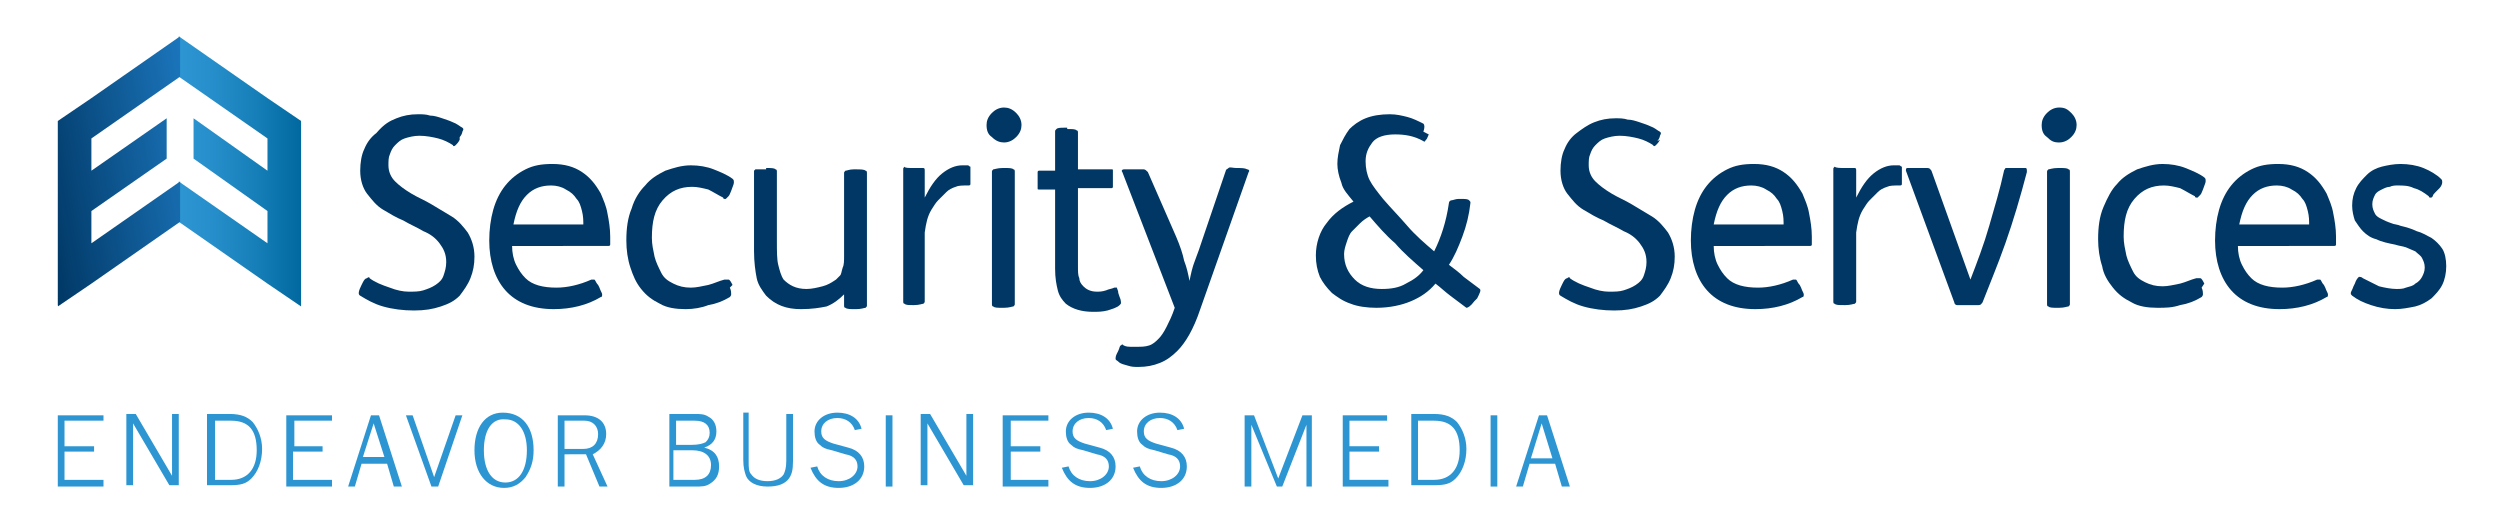 <?xml version="1.0" encoding="utf-8"?>
<!-- Generator: Adobe Illustrator 25.1.0, SVG Export Plug-In . SVG Version: 6.00 Build 0)  -->
<svg version="1.1" id="Layer_1" xmlns="http://www.w3.org/2000/svg" xmlns:xlink="http://www.w3.org/1999/xlink" x="0px" y="0px"
	 viewBox="0 0 186 39" style="enable-background:new 0 0 186 39;" xml:space="preserve">
<style type="text/css">
	.st0{clip-path:url(#SVGID_2_);fill:url(#SVGID_3_);}
	.st1{clip-path:url(#SVGID_5_);fill:url(#SVGID_6_);}
	.st2{fill:#2C95D2;}
	.st3{fill:#003764;}
</style>
<g>
	<g>
		<g>
			<defs>
				<polygon id="SVGID_1_" points="13.3,5.7 19.9,10.3 19.9,12.6 19.9,12.7 14.4,8.8 14.4,11.8 19.9,15.7 19.9,18.1 13.3,13.5 
					13.3,16.5 19.9,21.1 22.4,22.8 22.4,19.8 22.4,17.3 22.4,14.3 22.4,12 22.4,9 19.9,7.3 13.3,2.7 				"/>
			</defs>
			<clipPath id="SVGID_2_">
				<use xlink:href="#SVGID_1_"  style="overflow:visible;"/>
			</clipPath>
			
				<linearGradient id="SVGID_3_" gradientUnits="userSpaceOnUse" x1="-205.107" y1="401.501" x2="-204.65" y2="401.501" gradientTransform="matrix(19.833 0 0 -19.833 4081.306 7975.864)">
				<stop  offset="0" style="stop-color:#2C95D2"/>
				<stop  offset="0.259" style="stop-color:#268FCB"/>
				<stop  offset="0.64" style="stop-color:#157EB7"/>
				<stop  offset="1" style="stop-color:#00689E"/>
			</linearGradient>
			<rect x="13.3" y="2.7" class="st0" width="9.1" height="20.1"/>
		</g>
		<g>
			<defs>
				<polygon id="SVGID_4_" points="6.8,7.3 4.3,9 4.3,22.8 6.8,21.1 13.4,16.5 13.4,13.5 6.8,18.1 6.8,15.7 12.4,11.8 12.4,8.8 
					6.8,12.7 6.8,12.6 6.8,10.3 13.4,5.7 13.4,2.7 				"/>
			</defs>
			<clipPath id="SVGID_5_">
				<use xlink:href="#SVGID_4_"  style="overflow:visible;"/>
			</clipPath>
			
				<linearGradient id="SVGID_6_" gradientUnits="userSpaceOnUse" x1="-215.074" y1="427.305" x2="-214.617" y2="427.305" gradientTransform="matrix(-26.753 4.717 4.717 26.753 -7754.537 -10405.286)">
				<stop  offset="0" style="stop-color:#1B75BB"/>
				<stop  offset="1" style="stop-color:#003764"/>
			</linearGradient>
			<polygon class="st1" points="16.8,22.2 4.6,24.4 0.9,3.3 13.1,1.2 			"/>
		</g>
	</g>
	<g>
		<path class="st2" d="M7.8,36.2H4.3v-5.3h3.4v0.4H4.8v1.9h2.2v0.4H4.8v2.1h2.9V36.2z"/>
		<path class="st2" d="M9.9,31.5v4.6H9.4v-5.3h0.7l2.7,4.6v-4.6h0.5v5.3h-0.7L9.9,31.5z"/>
		<path class="st2" d="M17.1,30.8c0.8,0,1.3,0.2,1.7,0.6c0.4,0.5,0.7,1.2,0.7,2c0,0.9-0.3,1.7-0.8,2.2c-0.4,0.4-0.8,0.5-1.6,0.5
			h-1.7v-5.3H17.1z M16,35.7h1.2c1.2,0,1.9-0.8,1.9-2.2c0-1.5-0.6-2.2-1.9-2.2H16V35.7z"/>
		<path class="st2" d="M24.7,36.2h-3.4v-5.3h3.4v0.4h-2.8v1.9H24v0.4h-2.2v2.1h2.9V36.2z"/>
		<path class="st2" d="M29.3,36.2l-0.5-1.7h-1.9l-0.5,1.7h-0.5l1.7-5.3h0.6l1.7,5.3H29.3z M27.8,31.5L27,34h1.6L27.8,31.5z"/>
		<path class="st2" d="M32.6,36.2h-0.5l-1.9-5.3h0.5l1.6,4.6l1.6-4.6h0.5L32.6,36.2z"/>
		<path class="st2" d="M39.7,33.5c0,0.8-0.2,1.4-0.6,2c-0.4,0.5-0.9,0.8-1.6,0.8c-1.3,0-2.2-1.1-2.2-2.8c0-1.7,0.8-2.8,2.1-2.8
			C38.9,30.7,39.7,31.8,39.7,33.5z M36,33.5c0,1.5,0.6,2.4,1.6,2.4c1,0,1.6-0.9,1.6-2.4c0-1.4-0.6-2.3-1.6-2.3
			C36.6,31.1,36,32,36,33.5z"/>
		<path class="st2" d="M42,33.8v2.4h-0.5v-5.3h2c1,0,1.6,0.5,1.6,1.4c0,0.7-0.4,1.2-1,1.5l1.1,2.4h-0.6l-1-2.4H42z M43.4,33.4
			c0.7,0,1.1-0.4,1.1-1.1c0-0.6-0.4-1-1-1H42v2.1H43.4z"/>
		<path class="st2" d="M49.7,30.8h2c0.4,0,0.7,0,1,0.2c0.4,0.2,0.6,0.6,0.6,1.1c0,0.6-0.3,1-0.9,1.2c0.8,0.2,1.1,0.7,1.1,1.4
			c0,0.6-0.2,1-0.7,1.3c-0.3,0.2-0.6,0.2-1.1,0.2h-1.9V30.8z M51.4,33.1c0.6,0,0.9-0.1,1.1-0.2c0.2-0.2,0.3-0.4,0.3-0.7
			c0-0.6-0.4-0.9-1.1-0.9h-1.4v1.8H51.4z M51.7,35.7c0.8,0,1.2-0.4,1.2-1.1c0-0.7-0.5-1.1-1.4-1.1h-1.4v2.2H51.7z"/>
		<path class="st2" d="M55.7,30.8v3.5c0,0.5,0,0.8,0.2,1c0.2,0.3,0.6,0.5,1.2,0.5c0.6,0,1-0.2,1.2-0.5c0.1-0.2,0.2-0.5,0.2-1v-3.5
			h0.5v3.5c0,0.7-0.1,1-0.3,1.3c-0.3,0.4-0.8,0.6-1.6,0.6c-0.8,0-1.4-0.3-1.6-0.8c-0.1-0.3-0.2-0.6-0.2-1.2v-3.5H55.7z"/>
		<path class="st2" d="M60.8,34.7c0.2,0.7,0.8,1.1,1.6,1.1c0.8,0,1.4-0.5,1.4-1.1c0-0.5-0.3-0.8-0.9-0.9l-1-0.3
			c-0.5-0.1-0.7-0.2-0.9-0.4c-0.3-0.2-0.4-0.6-0.4-1c0-0.8,0.7-1.4,1.7-1.4c0.9,0,1.6,0.4,1.8,1.2l-0.5,0.1
			c-0.2-0.6-0.7-0.9-1.3-0.9c-0.7,0-1.2,0.4-1.2,1c0,0.5,0.3,0.7,0.9,0.9l1.1,0.3c0.8,0.2,1.2,0.7,1.2,1.4c0,1-0.8,1.6-1.9,1.6
			c-1.1,0-1.7-0.5-2.1-1.5L60.8,34.7z"/>
		<path class="st2" d="M65.9,36.2v-5.3h0.5v5.3H65.9z"/>
		<path class="st2" d="M69,31.5v4.6h-0.5v-5.3h0.7l2.7,4.6v-4.6h0.5v5.3h-0.7L69,31.5z"/>
		<path class="st2" d="M78,36.2h-3.4v-5.3h3.4v0.4h-2.8v1.9h2.2v0.4h-2.2v2.1H78V36.2z"/>
		<path class="st2" d="M79.5,34.7c0.2,0.7,0.8,1.1,1.6,1.1c0.8,0,1.4-0.5,1.4-1.1c0-0.5-0.3-0.8-0.9-0.9l-1-0.3
			c-0.5-0.1-0.7-0.2-0.9-0.4c-0.3-0.2-0.4-0.6-0.4-1c0-0.8,0.7-1.4,1.7-1.4c0.9,0,1.6,0.4,1.8,1.2l-0.5,0.1
			c-0.2-0.6-0.7-0.9-1.3-0.9c-0.7,0-1.2,0.4-1.2,1c0,0.5,0.3,0.7,0.9,0.9l1.1,0.3c0.8,0.2,1.2,0.7,1.2,1.4c0,1-0.8,1.6-1.9,1.6
			c-1.1,0-1.7-0.5-2.1-1.5L79.5,34.7z"/>
		<path class="st2" d="M84.8,34.7c0.2,0.7,0.8,1.1,1.6,1.1c0.8,0,1.4-0.5,1.4-1.1c0-0.5-0.3-0.8-0.9-0.9l-1-0.3
			c-0.5-0.1-0.7-0.2-0.9-0.4c-0.3-0.2-0.4-0.6-0.4-1c0-0.8,0.7-1.4,1.7-1.4c0.9,0,1.6,0.4,1.8,1.2l-0.5,0.1
			c-0.2-0.6-0.7-0.9-1.3-0.9c-0.7,0-1.2,0.4-1.2,1c0,0.5,0.3,0.7,0.9,0.9l1.1,0.3c0.8,0.2,1.2,0.7,1.2,1.4c0,1-0.8,1.6-1.9,1.6
			c-1.1,0-1.7-0.5-2.1-1.5L84.8,34.7z"/>
		<path class="st2" d="M97.2,36.2v-4.6l-1.8,4.6H95l-1.9-4.6v4.6h-0.5v-5.3h0.7l1.8,4.7l1.8-4.7h0.7v5.3H97.2z"/>
		<path class="st2" d="M103.3,36.2h-3.4v-5.3h3.3v0.4h-2.8v1.9h2.2v0.4h-2.2v2.1h2.9V36.2z"/>
		<path class="st2" d="M106.7,30.8c0.8,0,1.3,0.2,1.7,0.6c0.4,0.5,0.7,1.2,0.7,2c0,0.9-0.3,1.7-0.8,2.2c-0.4,0.4-0.8,0.5-1.6,0.5
			H105v-5.3H106.7z M105.5,35.7h1.2c1.2,0,1.9-0.8,1.9-2.2c0-1.5-0.6-2.2-1.9-2.2h-1.2V35.7z"/>
		<path class="st2" d="M110.9,36.2v-5.3h0.5v5.3H110.9z"/>
		<path class="st2" d="M116.2,36.2l-0.5-1.7h-1.9l-0.5,1.7h-0.5l1.7-5.3h0.6l1.7,5.3H116.2z M114.7,31.5l-0.8,2.6h1.6L114.7,31.5z"
			/>
	</g>
	<g>
		<path class="st3" d="M34.2,10.4c-0.1,0.2-0.2,0.3-0.3,0.4c-0.1,0.1-0.2,0.1-0.2,0c-0.3-0.2-0.7-0.4-1.1-0.5
			c-0.4-0.1-0.9-0.2-1.4-0.2c-0.4,0-0.8,0.1-1.1,0.2c-0.3,0.1-0.5,0.3-0.7,0.5c-0.2,0.2-0.3,0.4-0.4,0.7c-0.1,0.2-0.1,0.5-0.1,0.8
			c0,0.5,0.2,0.9,0.5,1.2c0.3,0.3,0.7,0.6,1.2,0.9c0.5,0.3,1,0.5,1.5,0.8c0.5,0.3,1,0.6,1.5,0.9c0.5,0.3,0.9,0.8,1.2,1.2
			c0.3,0.5,0.5,1.1,0.5,1.8c0,0.6-0.1,1.1-0.3,1.6c-0.2,0.5-0.5,0.9-0.8,1.3c-0.4,0.4-0.8,0.6-1.4,0.8c-0.6,0.2-1.2,0.3-2,0.3
			c-0.8,0-1.6-0.1-2.3-0.3c-0.7-0.2-1.2-0.5-1.7-0.8c-0.2-0.1-0.1-0.4,0.1-0.8l0.1-0.2c0.1-0.2,0.2-0.3,0.3-0.3
			c0.1-0.1,0.2-0.1,0.2,0c0.4,0.3,0.9,0.5,1.5,0.7c0.5,0.2,1,0.3,1.4,0.3c0.4,0,0.8,0,1.1-0.1c0.3-0.1,0.6-0.2,0.9-0.4
			c0.3-0.2,0.5-0.4,0.6-0.7c0.1-0.3,0.2-0.6,0.2-1c0-0.6-0.2-1-0.5-1.4c-0.3-0.4-0.7-0.7-1.2-0.9c-0.5-0.3-1-0.5-1.5-0.8
			c-0.5-0.2-1-0.5-1.5-0.8c-0.5-0.3-0.8-0.7-1.2-1.2c-0.3-0.4-0.5-1-0.5-1.7c0-0.6,0.1-1.2,0.3-1.6c0.2-0.5,0.5-0.9,0.9-1.2
			C28.6,9.2,29,9,29.5,8.8c0.5-0.2,1-0.3,1.6-0.3c0.3,0,0.6,0,0.9,0.1c0.3,0,0.6,0.1,0.9,0.2c0.3,0.1,0.6,0.2,0.8,0.3
			c0.3,0.1,0.5,0.3,0.7,0.4c0.1,0.1,0.1,0.1,0,0.3c0,0.1-0.1,0.3-0.2,0.4L34.2,10.4z"/>
		<path class="st3" d="M38.1,18.3c0,0.5,0.1,1,0.3,1.4c0.2,0.4,0.4,0.7,0.7,1c0.5,0.5,1.3,0.7,2.3,0.7c0.8,0,1.7-0.2,2.6-0.6
			c0.1,0,0.2,0,0.2,0c0.1,0,0.1,0.2,0.3,0.4l0.1,0.2c0.1,0.3,0.2,0.4,0.2,0.5c0,0.1,0,0.2-0.1,0.2c-1,0.6-2.2,0.9-3.5,0.9
			c-1.6,0-2.8-0.5-3.6-1.4c-0.8-0.9-1.2-2.2-1.2-3.7c0-0.8,0.1-1.6,0.3-2.3c0.2-0.7,0.5-1.3,0.9-1.8c0.4-0.5,0.9-0.9,1.5-1.2
			c0.6-0.3,1.2-0.4,2-0.4c0.9,0,1.6,0.2,2.2,0.6c0.6,0.4,1,0.9,1.4,1.6c0.2,0.5,0.4,0.9,0.5,1.5c0.1,0.5,0.2,1.1,0.2,1.7
			c0,0.3,0,0.5,0,0.6c0,0.1-0.1,0.1-0.2,0.1H38.1z M43.4,16.8c0-0.4,0-0.7-0.1-1.1c-0.1-0.4-0.2-0.7-0.4-0.9
			c-0.2-0.3-0.4-0.5-0.8-0.7c-0.3-0.2-0.7-0.3-1.1-0.3c-0.7,0-1.3,0.2-1.8,0.7c-0.5,0.5-0.8,1.2-1,2.2H43.4z"/>
		<path class="st3" d="M54.3,21.4c0.1,0.2,0.1,0.4,0.1,0.5c0,0.1-0.1,0.2-0.1,0.2c-0.5,0.3-1,0.5-1.6,0.6C52.2,22.9,51.6,23,51,23
			c-0.7,0-1.4-0.1-1.9-0.4c-0.6-0.3-1-0.6-1.4-1.1c-0.4-0.5-0.6-1-0.8-1.6c-0.2-0.6-0.3-1.3-0.3-2c0-0.9,0.1-1.7,0.4-2.4
			c0.2-0.7,0.6-1.3,1-1.7c0.4-0.5,0.9-0.8,1.5-1.1c0.6-0.2,1.2-0.4,1.9-0.4c0.6,0,1.2,0.1,1.7,0.3c0.5,0.2,1,0.4,1.4,0.7
			c0.1,0.1,0.1,0.1,0.1,0.3c0,0.1-0.1,0.3-0.2,0.6c-0.1,0.2-0.1,0.3-0.2,0.4c-0.1,0.1-0.1,0.1-0.2,0.2c-0.1,0-0.1,0-0.1,0
			c0,0-0.1,0-0.1-0.1c-0.4-0.2-0.7-0.4-1.1-0.6c-0.4-0.1-0.8-0.2-1.2-0.2c-0.9,0-1.6,0.3-2.2,1c-0.6,0.7-0.8,1.6-0.8,2.8
			c0,0.5,0.1,0.9,0.2,1.4c0.1,0.4,0.3,0.8,0.5,1.2c0.2,0.4,0.5,0.6,0.9,0.8c0.4,0.2,0.8,0.3,1.3,0.3c0.4,0,0.8-0.1,1.3-0.2
			c0.4-0.1,0.8-0.3,1.2-0.4c0.1,0,0.2,0,0.3,0c0.1,0,0.2,0.2,0.3,0.4L54.3,21.4z"/>
		<path class="st3" d="M57,12.5c0.4,0,0.6,0,0.7,0.1c0.1,0,0.1,0.1,0.1,0.2v5.1c0,0.8,0,1.4,0.1,1.8c0.1,0.4,0.2,0.8,0.4,1.1
			c0.4,0.4,0.9,0.7,1.7,0.7c0.4,0,0.8-0.1,1.2-0.2c0.4-0.1,0.7-0.3,1-0.5c0.1-0.1,0.2-0.2,0.3-0.3c0.1-0.1,0.1-0.3,0.2-0.6
			c0.1-0.2,0.1-0.5,0.1-0.9c0-0.4,0-0.8,0-1.3v-4.8c0-0.1,0-0.1,0.1-0.2c0.1,0,0.3-0.1,0.6-0.1h0.2c0.3,0,0.6,0,0.7,0.1
			c0.1,0,0.1,0.1,0.1,0.2v6.6c0,0.3,0,0.7,0,1c0,0.3,0,0.6,0,0.9c0,0.3,0,0.5,0,0.8c0,0.2,0,0.4,0,0.5c0,0.1,0,0.1-0.1,0.2
			c-0.1,0-0.3,0.1-0.7,0.1h-0.1c-0.3,0-0.6,0-0.7-0.1c-0.1,0-0.1-0.1-0.1-0.2l0-0.8h0c-0.4,0.4-0.8,0.7-1.3,0.9
			C61,22.9,60.4,23,59.6,23c-1.1,0-1.9-0.3-2.6-1c-0.3-0.4-0.6-0.8-0.7-1.3c-0.1-0.5-0.2-1.2-0.2-2v-5.9c0,0,0-0.1,0-0.1
			c0,0,0,0,0.1-0.1c0.1,0,0.1,0,0.2,0c0.1,0,0.2,0,0.4,0H57z"/>
		<path class="st3" d="M68,12.5c0.4,0,0.6,0,0.7,0c0.1,0,0.1,0.1,0.1,0.2l0,2c0.4-0.8,0.8-1.4,1.3-1.8c0.5-0.4,1-0.6,1.5-0.6
			c0.1,0,0.3,0,0.4,0c0.1,0,0.1,0.1,0.2,0.1c0,0.1,0,0.2,0,0.4v0.3c0,0.3,0,0.5,0,0.6c0,0.1-0.1,0.1-0.2,0.1c-0.4,0-0.7,0-0.9,0.1
			c-0.3,0.1-0.5,0.2-0.7,0.4c-0.2,0.2-0.4,0.4-0.6,0.6c-0.2,0.2-0.3,0.4-0.5,0.7c-0.3,0.5-0.4,1-0.5,1.7c0,0.3,0,0.7,0,1.2
			c0,0.5,0,1.1,0,1.7v2.2c0,0.1,0,0.1-0.1,0.2c-0.1,0-0.3,0.1-0.7,0.1H68c-0.4,0-0.6,0-0.7-0.1c-0.1,0-0.1-0.1-0.1-0.2v-6.6
			c0-0.3,0-0.7,0-1c0-0.3,0-0.6,0-0.9c0-0.3,0-0.5,0-0.8c0-0.2,0-0.4,0-0.5c0-0.1,0-0.1,0.1-0.2C67.3,12.5,67.6,12.5,68,12.5
			L68,12.5z"/>
		<path class="st3" d="M73.4,9.3c0-0.3,0.1-0.6,0.4-0.9c0.2-0.2,0.5-0.4,0.9-0.4c0.3,0,0.6,0.1,0.9,0.4c0.2,0.2,0.4,0.5,0.4,0.9
			c0,0.3-0.1,0.6-0.4,0.9c-0.2,0.2-0.5,0.4-0.9,0.4c-0.3,0-0.6-0.1-0.9-0.4C73.5,10,73.4,9.7,73.4,9.3z M74.7,12.5
			c0.4,0,0.6,0,0.7,0.1c0.1,0,0.1,0.1,0.1,0.2v9.8c0,0.1,0,0.1-0.1,0.2c-0.1,0-0.3,0.1-0.7,0.1h-0.1c-0.4,0-0.6,0-0.7-0.1
			c-0.1,0-0.1-0.1-0.1-0.2v-9.8c0-0.1,0-0.1,0.1-0.2c0.1,0,0.3-0.1,0.7-0.1H74.7z"/>
		<path class="st3" d="M79.4,9.6c0.4,0,0.6,0,0.7,0.1c0.1,0,0.1,0.1,0.1,0.2v2.7h2.5c0.1,0,0.1,0,0.1,0.1c0,0.1,0,0.2,0,0.5v0.2
			c0,0.3,0,0.4,0,0.5c0,0.1-0.1,0.1-0.1,0.1h-2.5v5.8c0,0.4,0,0.7,0.1,0.9c0,0.2,0.1,0.4,0.3,0.6c0.2,0.2,0.5,0.4,1,0.4
			c0.2,0,0.4,0,0.7-0.1c0.2-0.1,0.4-0.1,0.6-0.2c0.1,0,0.2,0,0.2,0c0,0.1,0.1,0.2,0.1,0.4l0.1,0.3c0.1,0.2,0.1,0.4,0.1,0.4
			c0,0.1,0,0.1-0.1,0.2c-0.2,0.2-0.6,0.3-0.9,0.4c-0.4,0.1-0.7,0.1-1.1,0.1c-0.8,0-1.5-0.2-2-0.6c-0.3-0.3-0.5-0.6-0.6-1
			c-0.1-0.4-0.2-0.9-0.2-1.6v-5.9h-1.2c-0.1,0-0.1,0-0.1-0.1c0-0.1,0-0.2,0-0.5v-0.2c0-0.3,0-0.4,0-0.5c0-0.1,0.1-0.1,0.1-0.1h1.2
			V9.8c0-0.1,0-0.1,0.1-0.2s0.3-0.1,0.7-0.1H79.4z"/>
		<path class="st3" d="M87.5,17.6c0.3,0.7,0.5,1.3,0.6,1.8c0.2,0.5,0.3,1,0.4,1.5c0.1-0.5,0.2-1,0.4-1.5c0.2-0.5,0.4-1.1,0.6-1.7
			l1.7-5c0-0.1,0.1-0.1,0.2-0.2s0.3,0,0.6,0c0.4,0,0.6,0,0.8,0.1c0.1,0,0.2,0.1,0.1,0.2L89.3,23c-0.5,1.5-1.1,2.5-1.7,3.1
			c-0.4,0.4-0.8,0.7-1.3,0.9c-0.5,0.2-1,0.3-1.6,0.3c-0.3,0-0.5,0-0.8-0.1c-0.3-0.1-0.5-0.1-0.7-0.3c-0.1-0.1-0.2-0.1-0.2-0.2
			c0-0.1,0-0.2,0.1-0.4l0.1-0.2c0.1-0.2,0.1-0.4,0.2-0.4c0.1-0.1,0.1-0.1,0.2,0c0.2,0.1,0.4,0.1,0.5,0.1c0.2,0,0.3,0,0.5,0
			c0.3,0,0.6,0,0.9-0.1c0.3-0.1,0.5-0.3,0.7-0.5c0.2-0.2,0.4-0.5,0.6-0.9c0.2-0.4,0.4-0.8,0.6-1.4l-3.9-10.1c-0.1-0.1,0-0.2,0.1-0.2
			c0.1,0,0.4,0,0.8,0c0.4,0,0.6,0,0.7,0c0.1,0,0.2,0.1,0.3,0.2L87.5,17.6z"/>
		<path class="st3" d="M106.3,10c-0.1,0.2-0.1,0.3-0.2,0.4c-0.1,0.1-0.1,0.2-0.2,0.1c-0.7-0.4-1.4-0.5-2.1-0.5
			c-0.8,0-1.4,0.2-1.7,0.6c-0.3,0.4-0.5,0.8-0.5,1.4c0,0.5,0.1,1,0.3,1.4c0.2,0.4,0.6,0.9,1,1.4c0.6,0.7,1.2,1.3,1.8,2
			c0.6,0.7,1.3,1.3,2,1.9c0.5-1,0.9-2.2,1.1-3.6c0-0.1,0.1-0.2,0.2-0.2c0.1,0,0.3-0.1,0.5-0.1h0.2c0.3,0,0.5,0,0.6,0.1
			c0.1,0.1,0.1,0.1,0.1,0.2c-0.1,0.9-0.3,1.7-0.6,2.5c-0.3,0.8-0.6,1.5-1,2.1c0.4,0.3,0.8,0.6,1.1,0.9c0.4,0.3,0.8,0.6,1.2,0.9
			c0.1,0.1,0,0.3-0.2,0.7l-0.2,0.2c-0.3,0.4-0.5,0.5-0.6,0.5c-0.4-0.3-0.8-0.6-1.2-0.9c-0.4-0.3-0.7-0.6-1.1-0.9
			c-0.5,0.6-1.1,1-1.8,1.3c-0.7,0.3-1.6,0.5-2.6,0.5c-0.7,0-1.4-0.1-1.9-0.3c-0.6-0.2-1-0.5-1.4-0.8c-0.4-0.4-0.7-0.8-0.9-1.2
			c-0.2-0.5-0.3-1-0.3-1.6c0-0.9,0.3-1.8,0.8-2.4c0.5-0.7,1.2-1.2,2-1.6c-0.4-0.5-0.8-0.9-0.9-1.4c-0.2-0.5-0.3-1-0.3-1.4
			c0-0.5,0.1-0.9,0.2-1.4c0.2-0.4,0.4-0.8,0.7-1.2c0.3-0.3,0.7-0.6,1.2-0.8c0.5-0.2,1.1-0.3,1.8-0.3c0.5,0,0.9,0.1,1.3,0.2
			c0.4,0.1,0.8,0.3,1.2,0.5c0.1,0.1,0.1,0.3,0,0.6L106.3,10z M105.9,20.1c-0.8-0.7-1.5-1.3-2.1-2c-0.7-0.6-1.3-1.3-1.9-2
			c-0.2,0.1-0.5,0.3-0.7,0.5c-0.2,0.2-0.4,0.4-0.6,0.6c-0.2,0.2-0.3,0.5-0.4,0.8c-0.1,0.3-0.2,0.6-0.2,0.9c0,0.8,0.3,1.4,0.8,1.9
			c0.5,0.5,1.2,0.7,2,0.7c0.7,0,1.3-0.1,1.8-0.4C105.2,20.8,105.6,20.5,105.9,20.1z"/>
		<path class="st3" d="M123.5,10.4c-0.1,0.2-0.2,0.3-0.3,0.4c-0.1,0.1-0.2,0.1-0.2,0c-0.3-0.2-0.7-0.4-1.1-0.5
			c-0.4-0.1-0.9-0.2-1.4-0.2c-0.4,0-0.8,0.1-1.1,0.2c-0.3,0.1-0.5,0.3-0.7,0.5c-0.2,0.2-0.3,0.4-0.4,0.7c-0.1,0.2-0.1,0.5-0.1,0.8
			c0,0.5,0.2,0.9,0.5,1.2c0.3,0.3,0.7,0.6,1.2,0.9c0.5,0.3,1,0.5,1.5,0.8c0.5,0.3,1,0.6,1.5,0.9c0.5,0.3,0.9,0.8,1.2,1.2
			c0.3,0.5,0.5,1.1,0.5,1.8c0,0.6-0.1,1.1-0.3,1.6c-0.2,0.5-0.5,0.9-0.8,1.3c-0.4,0.4-0.8,0.6-1.4,0.8c-0.6,0.2-1.2,0.3-2,0.3
			c-0.8,0-1.6-0.1-2.3-0.3c-0.7-0.2-1.2-0.5-1.7-0.8c-0.2-0.1-0.1-0.4,0.1-0.8l0.1-0.2c0.1-0.2,0.2-0.3,0.3-0.3
			c0.1-0.1,0.2-0.1,0.2,0c0.4,0.3,0.9,0.5,1.5,0.7c0.5,0.2,1,0.3,1.4,0.3c0.4,0,0.8,0,1.1-0.1c0.3-0.1,0.6-0.2,0.9-0.4
			c0.3-0.2,0.5-0.4,0.6-0.7c0.1-0.3,0.2-0.6,0.2-1c0-0.6-0.2-1-0.5-1.4c-0.3-0.4-0.7-0.7-1.2-0.9c-0.5-0.3-1-0.5-1.5-0.8
			c-0.5-0.2-1-0.5-1.5-0.8c-0.5-0.3-0.8-0.7-1.2-1.2c-0.3-0.4-0.5-1-0.5-1.7c0-0.6,0.1-1.2,0.3-1.6c0.2-0.5,0.5-0.9,0.9-1.2
			c0.4-0.3,0.8-0.6,1.3-0.8c0.5-0.2,1-0.3,1.6-0.3c0.3,0,0.6,0,0.9,0.1c0.3,0,0.6,0.1,0.9,0.2c0.3,0.1,0.6,0.2,0.8,0.3
			c0.3,0.1,0.5,0.3,0.7,0.4c0.1,0.1,0.1,0.1,0,0.3c0,0.1-0.1,0.3-0.2,0.4L123.5,10.4z"/>
		<path class="st3" d="M127.5,18.3c0,0.5,0.1,1,0.3,1.4c0.2,0.4,0.4,0.7,0.7,1c0.5,0.5,1.3,0.7,2.3,0.7c0.8,0,1.7-0.2,2.6-0.6
			c0.1,0,0.2,0,0.2,0c0.1,0,0.1,0.2,0.3,0.4l0.1,0.2c0.1,0.3,0.2,0.4,0.2,0.5c0,0.1,0,0.2-0.1,0.2c-1,0.6-2.2,0.9-3.5,0.9
			c-1.6,0-2.8-0.5-3.6-1.4c-0.8-0.9-1.2-2.2-1.2-3.7c0-0.8,0.1-1.6,0.3-2.3c0.2-0.7,0.5-1.3,0.9-1.8c0.4-0.5,0.9-0.9,1.5-1.2
			c0.6-0.3,1.2-0.4,2-0.4c0.9,0,1.6,0.2,2.2,0.6c0.6,0.4,1,0.9,1.4,1.6c0.2,0.5,0.4,0.9,0.5,1.5c0.1,0.5,0.2,1.1,0.2,1.7
			c0,0.3,0,0.5,0,0.6c0,0.1-0.1,0.1-0.2,0.1H127.5z M132.7,16.8c0-0.4,0-0.7-0.1-1.1c-0.1-0.4-0.2-0.7-0.4-0.9
			c-0.2-0.3-0.4-0.5-0.8-0.7c-0.3-0.2-0.7-0.3-1.1-0.3c-0.7,0-1.3,0.2-1.8,0.7c-0.5,0.5-0.8,1.2-1,2.2H132.7z"/>
		<path class="st3" d="M137.3,12.5c0.4,0,0.6,0,0.7,0c0.1,0,0.1,0.1,0.1,0.2l0,2c0.4-0.8,0.8-1.4,1.3-1.8c0.5-0.4,1-0.6,1.5-0.6
			c0.1,0,0.3,0,0.4,0c0.1,0,0.1,0.1,0.2,0.1c0,0.1,0,0.2,0,0.4v0.3c0,0.3,0,0.5,0,0.6c0,0.1-0.1,0.1-0.2,0.1c-0.4,0-0.7,0-0.9,0.1
			c-0.3,0.1-0.5,0.2-0.7,0.4c-0.2,0.2-0.4,0.4-0.6,0.6c-0.2,0.2-0.3,0.4-0.5,0.7c-0.3,0.5-0.4,1-0.5,1.7c0,0.3,0,0.7,0,1.2
			c0,0.5,0,1.1,0,1.7v2.2c0,0.1,0,0.1-0.1,0.2c-0.1,0-0.3,0.1-0.7,0.1h-0.1c-0.4,0-0.6,0-0.7-0.1c-0.1,0-0.1-0.1-0.1-0.2v-6.6
			c0-0.3,0-0.7,0-1c0-0.3,0-0.6,0-0.9c0-0.3,0-0.5,0-0.8c0-0.2,0-0.4,0-0.5c0-0.1,0-0.1,0.1-0.2C136.6,12.5,136.9,12.5,137.3,12.5
			L137.3,12.5z"/>
		<path class="st3" d="M146.6,20.8L146.6,20.8c0.5-1.3,1-2.6,1.4-4c0.4-1.4,0.8-2.7,1.1-4.1c0-0.1,0.1-0.1,0.1-0.2
			c0.1,0,0.3,0,0.7,0c0.4,0,0.6,0,0.8,0c0.1,0,0.1,0.1,0.1,0.3c-0.5,1.9-1,3.6-1.6,5.3c-0.6,1.7-1.2,3.1-1.7,4.4
			c-0.1,0.1-0.1,0.2-0.3,0.2c-0.1,0-0.4,0-0.8,0c-0.4,0-0.6,0-0.8,0c-0.1,0-0.2-0.1-0.2-0.2l-3.6-9.8c0-0.1,0-0.2,0.1-0.2
			c0.1,0,0.4,0,0.7,0c0.4,0,0.6,0,0.8,0c0.2,0,0.2,0.1,0.3,0.2L146.6,20.8z"/>
		<path class="st3" d="M151.9,9.3c0-0.3,0.1-0.6,0.4-0.9c0.2-0.2,0.5-0.4,0.9-0.4s0.6,0.1,0.9,0.4c0.2,0.2,0.4,0.5,0.4,0.9
			c0,0.3-0.1,0.6-0.4,0.9c-0.2,0.2-0.5,0.4-0.9,0.4s-0.6-0.1-0.9-0.4C152,10,151.9,9.7,151.9,9.3z M153.2,12.5c0.4,0,0.6,0,0.7,0.1
			c0.1,0,0.1,0.1,0.1,0.2v9.8c0,0.1,0,0.1-0.1,0.2c-0.1,0-0.3,0.1-0.7,0.1h-0.1c-0.4,0-0.6,0-0.7-0.1c-0.1,0-0.1-0.1-0.1-0.2v-9.8
			c0-0.1,0-0.1,0.1-0.2c0.1,0,0.3-0.1,0.7-0.1H153.2z"/>
		<path class="st3" d="M163.8,21.4c0.1,0.2,0.1,0.4,0.1,0.5c0,0.1-0.1,0.2-0.1,0.2c-0.5,0.3-1,0.5-1.6,0.6c-0.6,0.2-1.1,0.2-1.7,0.2
			c-0.7,0-1.4-0.1-1.9-0.4c-0.6-0.3-1-0.6-1.4-1.1s-0.7-1-0.8-1.6c-0.2-0.6-0.3-1.3-0.3-2c0-0.9,0.1-1.7,0.4-2.4s0.6-1.3,1-1.7
			c0.4-0.5,0.9-0.8,1.5-1.1c0.6-0.2,1.2-0.4,1.9-0.4c0.6,0,1.2,0.1,1.7,0.3c0.5,0.2,1,0.4,1.4,0.7c0.1,0.1,0.1,0.1,0.1,0.3
			c0,0.1-0.1,0.3-0.2,0.6c-0.1,0.2-0.1,0.3-0.2,0.4c-0.1,0.1-0.1,0.1-0.2,0.2c-0.1,0-0.1,0-0.1,0c0,0-0.1,0-0.1-0.1
			c-0.4-0.2-0.7-0.4-1.1-0.6c-0.4-0.1-0.8-0.2-1.2-0.2c-0.9,0-1.6,0.3-2.2,1c-0.6,0.7-0.8,1.6-0.8,2.8c0,0.5,0.1,0.9,0.2,1.4
			c0.1,0.4,0.3,0.8,0.5,1.2c0.2,0.4,0.5,0.6,0.9,0.8c0.4,0.2,0.8,0.3,1.3,0.3c0.4,0,0.8-0.1,1.3-0.2c0.4-0.1,0.8-0.3,1.2-0.4
			c0.1,0,0.2,0,0.3,0c0.1,0,0.2,0.2,0.3,0.4L163.8,21.4z"/>
		<path class="st3" d="M166.5,18.3c0,0.5,0.1,1,0.3,1.4c0.2,0.4,0.4,0.7,0.7,1c0.5,0.5,1.3,0.7,2.3,0.7c0.8,0,1.7-0.2,2.6-0.6
			c0.1,0,0.2,0,0.2,0c0.1,0,0.1,0.2,0.3,0.4l0.1,0.2c0.1,0.3,0.2,0.4,0.2,0.5c0,0.1,0,0.2-0.1,0.2c-1,0.6-2.2,0.9-3.5,0.9
			c-1.6,0-2.8-0.5-3.6-1.4c-0.8-0.9-1.2-2.2-1.2-3.7c0-0.8,0.1-1.6,0.3-2.3c0.2-0.7,0.5-1.3,0.9-1.8c0.4-0.5,0.9-0.9,1.5-1.2
			c0.6-0.3,1.2-0.4,2-0.4c0.9,0,1.6,0.2,2.2,0.6c0.6,0.4,1,0.9,1.4,1.6c0.2,0.5,0.4,0.9,0.5,1.5c0.1,0.5,0.2,1.1,0.2,1.7
			c0,0.3,0,0.5,0,0.6c0,0.1-0.1,0.1-0.2,0.1H166.5z M171.8,16.8c0-0.4,0-0.7-0.1-1.1c-0.1-0.4-0.2-0.7-0.4-0.9
			c-0.2-0.3-0.4-0.5-0.8-0.7c-0.3-0.2-0.7-0.3-1.1-0.3c-0.7,0-1.3,0.2-1.8,0.7c-0.5,0.5-0.8,1.2-1,2.2H171.8z"/>
		<path class="st3" d="M181.2,14.3c-0.1,0.1-0.2,0.2-0.2,0.3c-0.1,0.1-0.1,0.1-0.1,0.1c0,0-0.1,0-0.1,0c0,0-0.1,0-0.1-0.1
			c-0.4-0.3-0.7-0.5-1.1-0.6c-0.4-0.2-0.8-0.2-1.2-0.2c-0.2,0-0.4,0-0.6,0.1c-0.2,0-0.4,0.1-0.6,0.2s-0.4,0.2-0.5,0.4
			c-0.1,0.2-0.2,0.4-0.2,0.7c0,0.3,0.1,0.5,0.2,0.7c0.1,0.2,0.3,0.3,0.5,0.4c0.2,0.1,0.4,0.2,0.7,0.3c0.2,0.1,0.5,0.1,0.7,0.2
			c0.4,0.1,0.8,0.2,1.2,0.4c0.4,0.1,0.7,0.3,1.1,0.5c0.3,0.2,0.6,0.5,0.8,0.8c0.2,0.3,0.3,0.8,0.3,1.3c0,0.5-0.1,1-0.3,1.4
			c-0.2,0.4-0.5,0.7-0.8,1c-0.4,0.3-0.8,0.5-1.2,0.6c-0.5,0.1-1,0.2-1.5,0.2c-0.6,0-1.2-0.1-1.8-0.3c-0.6-0.2-1-0.4-1.4-0.7
			c-0.1-0.1-0.1-0.1-0.1-0.2c0-0.1,0.1-0.2,0.2-0.5l0.1-0.2c0.1-0.3,0.2-0.4,0.3-0.5c0.1,0,0.2,0,0.3,0.1c0.4,0.2,0.8,0.4,1.2,0.6
			c0.4,0.1,0.9,0.2,1.3,0.2c0.2,0,0.5,0,0.7-0.1c0.3-0.1,0.5-0.1,0.7-0.3c0.2-0.1,0.4-0.3,0.5-0.5c0.1-0.2,0.2-0.4,0.2-0.7
			c0-0.3-0.1-0.5-0.2-0.7c-0.1-0.2-0.3-0.3-0.5-0.5c-0.2-0.1-0.5-0.2-0.7-0.3c-0.3-0.1-0.5-0.1-0.8-0.2c-0.5-0.1-1-0.2-1.4-0.4
			c-0.4-0.1-0.7-0.3-1-0.6c-0.2-0.2-0.4-0.5-0.6-0.8c-0.1-0.3-0.2-0.7-0.2-1.1c0-0.5,0.1-0.9,0.3-1.3c0.2-0.4,0.5-0.7,0.8-1
			c0.3-0.3,0.7-0.5,1.1-0.6c0.4-0.1,0.9-0.2,1.4-0.2c0.6,0,1.2,0.1,1.7,0.3c0.5,0.2,1,0.5,1.3,0.8c0.1,0.1,0.1,0.1,0.1,0.3
			c0,0.1-0.1,0.3-0.2,0.4L181.2,14.3z"/>
	</g>
</g>
</svg>

